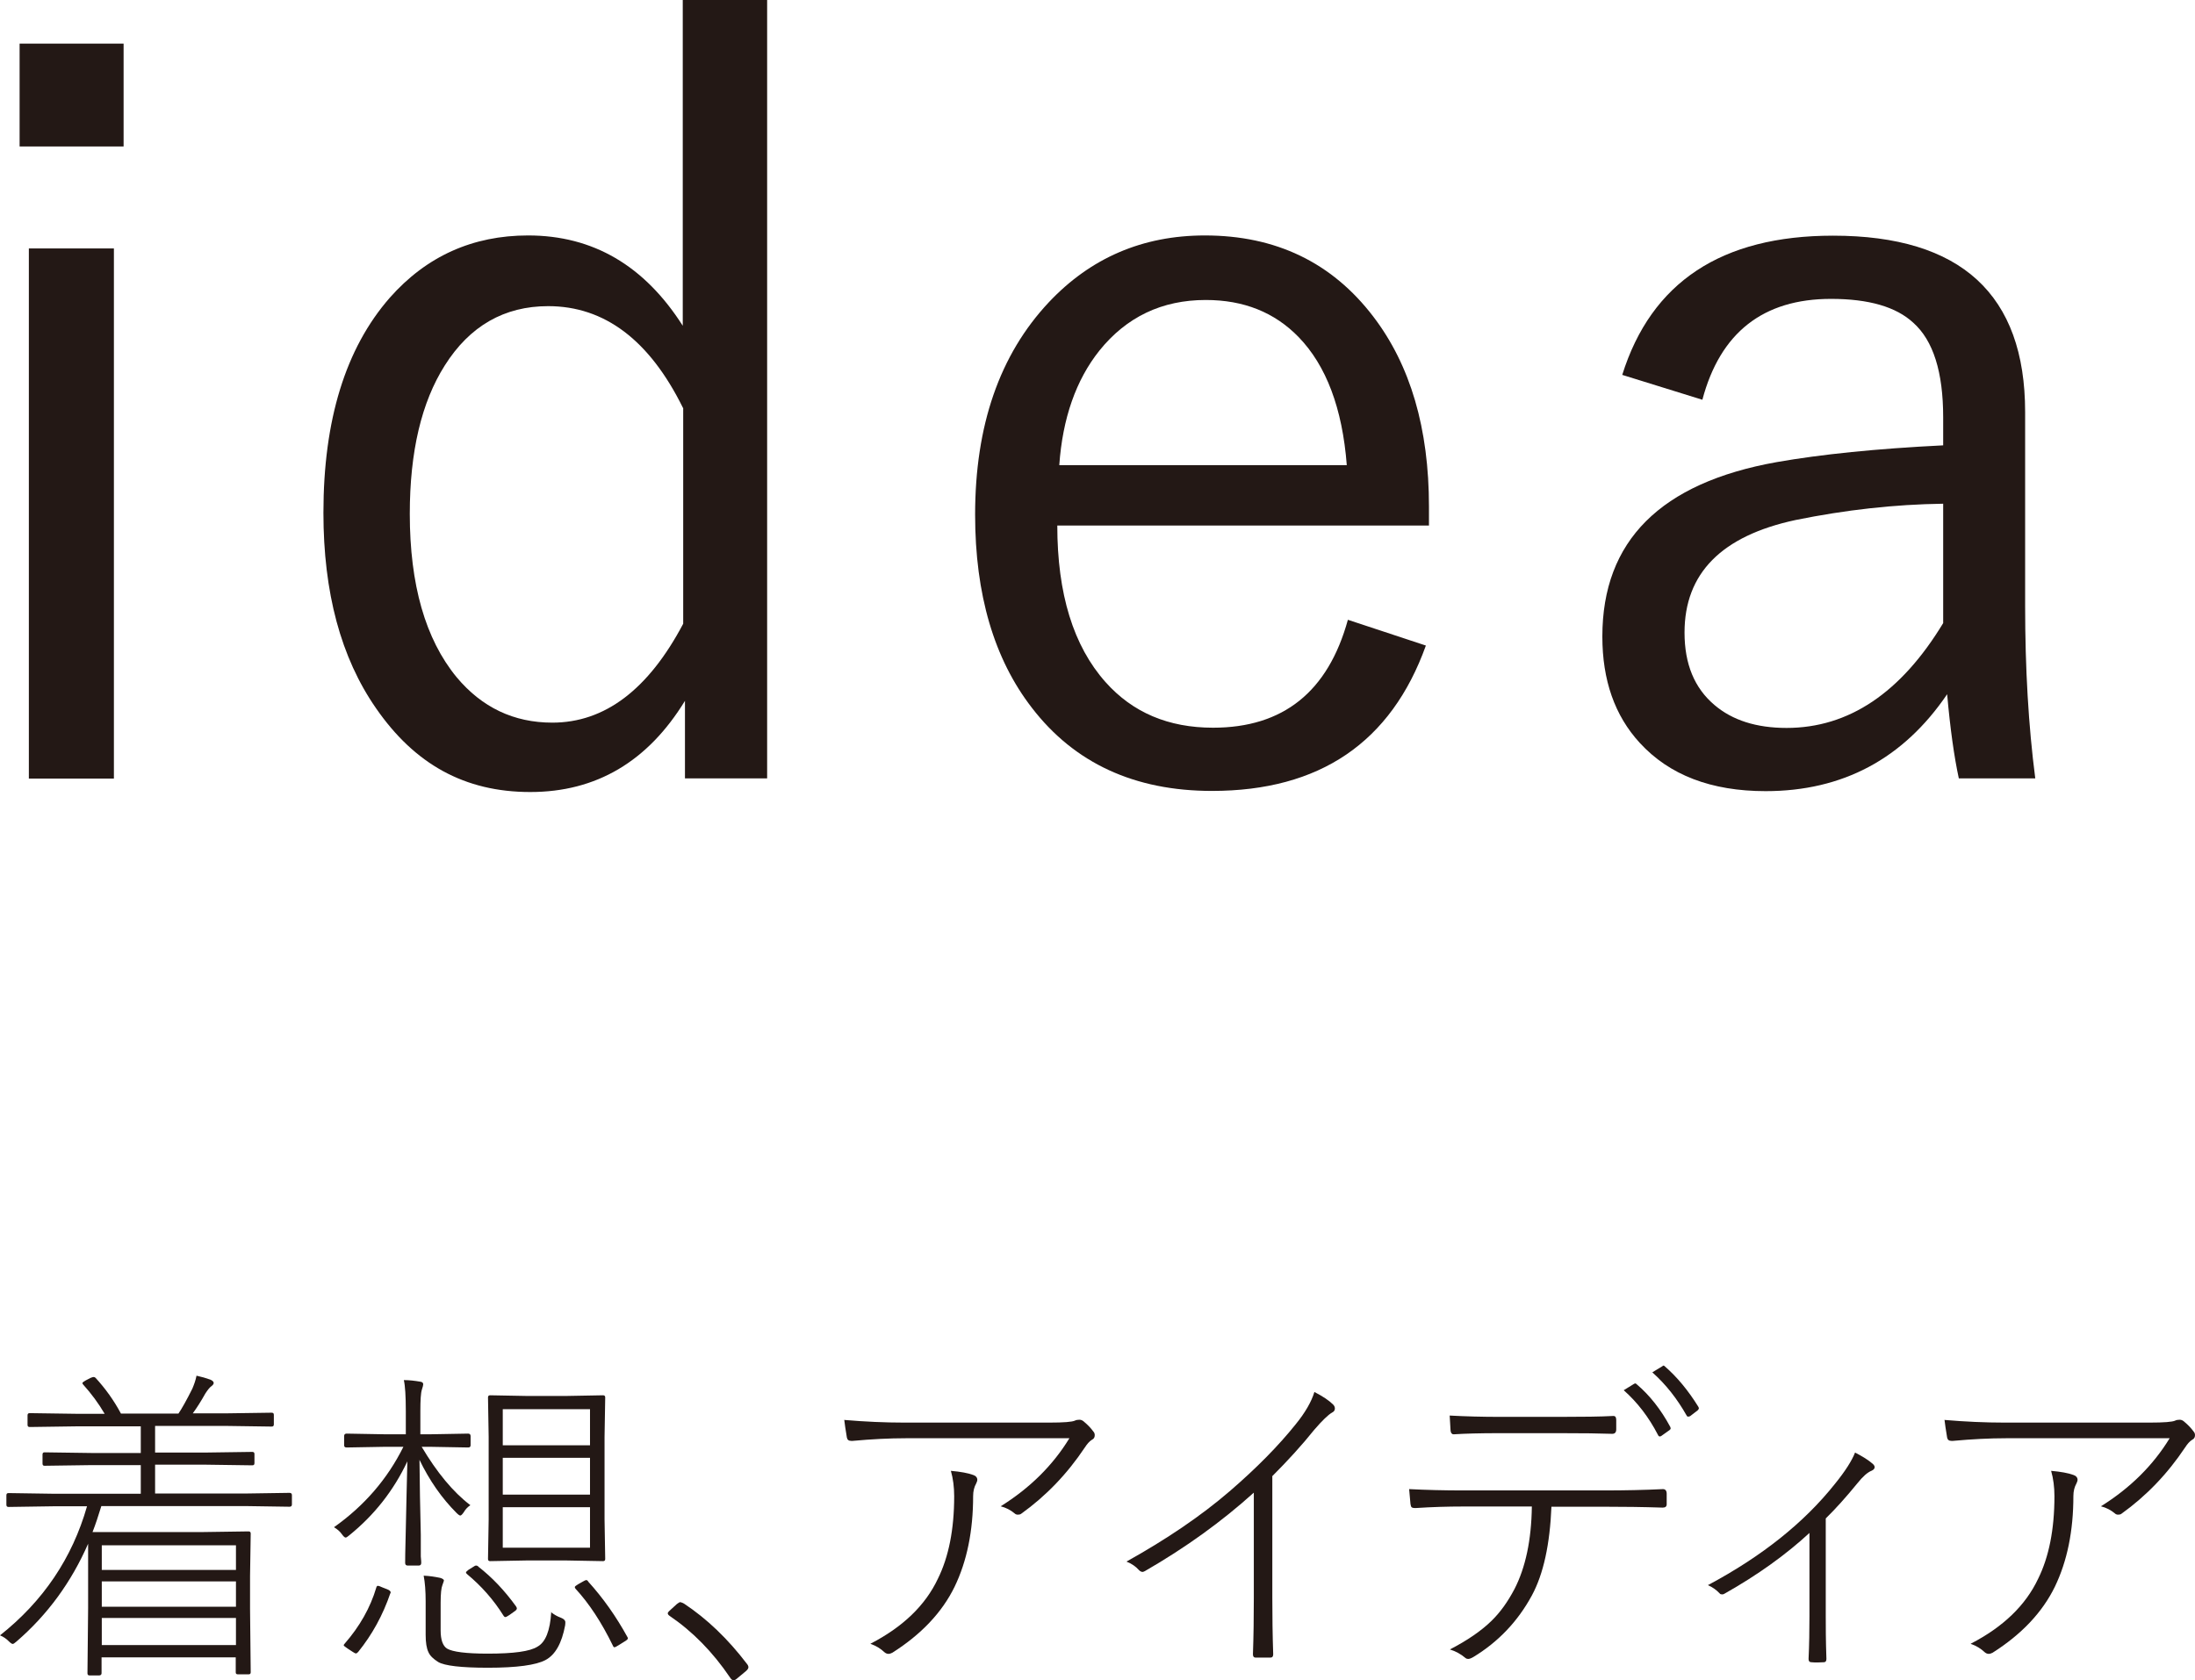 <?xml version="1.0" encoding="UTF-8"?><svg id="_レイヤー_2" xmlns="http://www.w3.org/2000/svg" viewBox="0 0 99.63 76.29"><defs><style>.cls-1{fill:#231815;stroke-width:0px;}</style></defs><g id="frame"><path class="cls-1" d="m6.39,67.83v-1.31h-2.23l-2.14.03c-.06,0-.09-.03-.09-.1v-.41c0-.07.03-.1.09-.1l2.14.03h2.23v-1.21h-2.92l-2.12.03c-.07,0-.1-.03-.1-.1v-.43c0-.07.03-.1.1-.1l2.12.03h1.28c-.28-.48-.61-.92-.96-1.31-.03-.03-.05-.06-.05-.08,0-.03.05-.07.14-.12l.23-.12c.07-.03.12-.04.14-.04.03,0,.06.01.09.04.44.48.83,1.02,1.15,1.62h2.61c.15-.22.36-.59.63-1.13.08-.19.15-.38.19-.59.23.05.44.11.63.18.1.04.15.1.15.15,0,.05-.04.1-.12.16-.06.04-.15.15-.26.32-.19.34-.38.64-.57.9h1.47l2.11-.03c.07,0,.1.03.1.1v.43c0,.07-.03.1-.1.1l-2.11-.03h-3.18v1.21h2.27l2.14-.03c.07,0,.1.03.1.1v.41c0,.07-.03.1-.1.1l-2.14-.03h-2.27v1.31h4.09l2.01-.03c.07,0,.11.03.11.1v.43c0,.07-.04.1-.11.1l-2.01-.03h-6.53c-.14.46-.27.85-.4,1.18h5l2.08-.03c.07,0,.1.03.1.1l-.03,1.93v1.47l.03,2.9c0,.06-.03.09-.1.09h-.48c-.07,0-.1-.03-.1-.09v-.68h-6.09v.72c0,.06-.04.1-.11.1h-.43c-.07,0-.1-.03-.1-.1l.03-2.97v-2.91c-.76,1.74-1.84,3.22-3.24,4.43-.09.08-.15.12-.18.12-.04,0-.1-.04-.19-.13-.11-.11-.24-.2-.39-.26,1.96-1.55,3.28-3.51,3.95-5.86h-1.54l-2.02.03c-.07,0-.1-.03-.1-.1v-.43c0-.07.03-.1.1-.1l2.02.03h3.98Zm-1.77,3.45h6.09v-1.12h-6.09v1.12Zm0,1.67h6.09v-1.15h-6.09v1.15Zm0,.51v1.23h6.09v-1.23h-6.09Z"/><path class="cls-1" d="m19.04,66.27c.01,1.09.03,2.23.06,3.42v.98c.02.18.02.27.02.29,0,.08-.04.12-.11.12h-.51c-.07,0-.11-.04-.11-.12,0-.02,0-.54.03-1.57.02-1.09.05-2.1.07-3.04-.62,1.32-1.5,2.44-2.64,3.36-.07.06-.13.1-.16.1-.04,0-.1-.05-.17-.15-.09-.13-.21-.23-.36-.32,1.37-.97,2.42-2.18,3.15-3.65h-.88l-1.7.03c-.07,0-.11-.03-.11-.1v-.42c0-.07.04-.11.11-.11l1.7.03h.99v-1.05c0-.68-.03-1.15-.09-1.41.25,0,.49.03.73.07.1.01.15.05.15.12,0,.04-.02.12-.06.24-.05.15-.07.48-.07.98v1.05h.49l1.68-.03c.07,0,.11.04.11.11v.42c0,.07-.04.1-.11.1l-1.68-.03h-.43c.69,1.16,1.42,2.05,2.21,2.65-.12.08-.22.18-.3.32-.07.1-.12.15-.16.15-.03,0-.09-.04-.17-.12-.66-.66-1.23-1.47-1.69-2.43Zm-1.32,6.06c-.34,1-.83,1.89-1.46,2.67-.04.04-.07.07-.1.07s-.08-.02-.15-.07l-.23-.15c-.12-.08-.18-.13-.18-.15,0-.02.02-.05.05-.08.68-.78,1.16-1.63,1.43-2.54.01-.05.04-.08.07-.08.03,0,.1.02.2.07l.23.09c.1.04.15.09.15.13,0,.02,0,.04-.01.06Zm7.28.86c.14.11.29.2.46.26.13.05.2.12.2.2,0,.03,0,.08-.01.15-.15.8-.44,1.33-.89,1.57-.43.23-1.3.35-2.61.35-1.22,0-1.97-.09-2.26-.26-.22-.14-.37-.28-.44-.44-.09-.18-.13-.45-.13-.79v-1.53c0-.46-.03-.85-.09-1.16.26.01.51.05.75.1.11.03.17.08.17.12,0,0-.02.08-.07.21-.05.12-.08.38-.08.8v1.26c0,.42.1.7.29.82.25.15.87.23,1.85.23,1.17,0,1.92-.1,2.26-.32.36-.2.57-.72.62-1.57Zm-3.29-2.06c.62.48,1.19,1.08,1.71,1.8.03.04.04.08.04.1,0,.04-.04.09-.12.14l-.21.15c-.09.06-.16.1-.19.1-.03,0-.06-.02-.09-.07-.45-.72-1-1.34-1.65-1.88-.03-.03-.05-.05-.05-.07,0-.03.04-.07.12-.13l.21-.13c.05-.04.1-.06.13-.06.03,0,.06.01.1.04Zm2.17-7.75h1.85l1.64-.03c.07,0,.1.03.1.1l-.03,1.79v3.75l.03,1.79c0,.07-.03.1-.1.1l-1.64-.03h-1.85l-1.63.03c-.07,0-.1-.03-.1-.1l.03-1.79v-3.75l-.03-1.79c0-.07.03-.1.1-.1l1.63.03Zm-1.06,2.24h3.96v-1.64h-3.96v1.64Zm0,2.24h3.96v-1.67h-3.96v1.67Zm0,.57v1.84h3.96v-1.84h-3.96Zm3.87,3.37c.69.76,1.28,1.6,1.79,2.53.01.02.02.04.02.06,0,.03-.06.09-.17.15l-.24.15c-.11.07-.17.1-.2.1-.03,0-.05-.02-.07-.07-.52-1.07-1.09-1.93-1.7-2.59-.02-.03-.03-.05-.03-.07,0-.03.05-.07.15-.13l.23-.13c.07-.04.11-.06.14-.06.03,0,.06.02.09.06Z"/><path class="cls-1" d="m30.87,72.74s.1.02.18.07c1.04.69,1.99,1.6,2.85,2.73.05.06.07.11.07.16,0,.05-.04.11-.11.17l-.42.35c-.06.05-.11.07-.13.07-.07,0-.12-.04-.17-.12-.79-1.17-1.71-2.1-2.74-2.8-.06-.04-.09-.08-.09-.12,0-.03.02-.06.06-.1l.35-.32c.08-.06.13-.09.15-.09Z"/><path class="cls-1" d="m38.33,64.47c.95.08,1.84.12,2.7.12h6.61c.64,0,1.02-.03,1.15-.09.06-.03.13-.04.21-.04.05,0,.12.02.18.07.18.15.33.3.45.47.04.04.06.1.06.16,0,.1-.04.17-.13.21-.11.07-.21.18-.32.35-.8,1.2-1.76,2.2-2.89,3.01-.04.03-.09.04-.15.04-.06,0-.11-.02-.15-.06-.18-.15-.39-.26-.63-.32,1.33-.83,2.37-1.86,3.12-3.09h-7.44c-.72,0-1.52.04-2.4.12h-.06c-.12,0-.18-.05-.2-.15-.06-.36-.1-.63-.12-.81Zm1.18,10.16c1.47-.76,2.49-1.74,3.06-2.95.49-.99.74-2.24.74-3.75,0-.41-.05-.8-.15-1.15.44.04.78.1,1.02.19.12.04.18.12.18.21,0,.05-.02.11-.05.17-.09.16-.14.35-.14.57,0,1.59-.28,2.96-.84,4.12-.57,1.17-1.52,2.17-2.83,3-.06.03-.12.05-.17.05-.06,0-.12-.02-.18-.07-.18-.17-.39-.3-.63-.38Z"/><path class="cls-1" d="m57.75,67.04v5.5c0,.83.01,1.69.04,2.57,0,.1-.04.15-.13.15-.1,0-.21,0-.33,0s-.24,0-.34,0c-.08,0-.12-.05-.12-.15.03-.85.04-1.7.04-2.53v-4.81c-1.45,1.31-3.1,2.5-4.94,3.56-.04.02-.08.04-.11.04-.05,0-.11-.03-.16-.08-.15-.17-.34-.3-.57-.39,1.83-1.02,3.39-2.08,4.68-3.19,1.23-1.06,2.22-2.07,2.99-3.03.45-.55.73-1.05.86-1.48.39.2.67.39.85.57.05.05.08.11.08.18,0,.08-.04.14-.12.18-.18.1-.45.36-.82.79-.56.7-1.2,1.4-1.91,2.11Z"/><path class="cls-1" d="m70.42,68.39c-.07,1.72-.36,3.07-.89,4.05-.64,1.18-1.53,2.11-2.65,2.79-.1.06-.18.09-.24.09-.04,0-.08-.01-.12-.04-.21-.18-.45-.31-.71-.39.79-.41,1.42-.84,1.89-1.3.4-.39.74-.87,1.04-1.44.5-.97.77-2.22.79-3.75h-3.13c-.67,0-1.39.02-2.15.07-.09,0-.15-.01-.18-.04-.02-.02-.04-.07-.05-.15,0-.03-.02-.26-.06-.67.79.04,1.6.06,2.44.06h6.42c.95,0,1.83-.02,2.66-.06.11,0,.17.07.17.21v.48c0,.1-.06.15-.18.15-.91-.03-1.79-.04-2.63-.04h-2.42Zm-4.62-4.12c.73.04,1.49.06,2.27.06h2.73c1.06,0,1.86-.01,2.4-.04.01,0,.03,0,.04,0,.08,0,.12.06.12.18v.43c0,.13-.06.2-.18.2-.54-.02-1.34-.03-2.39-.03h-2.73c-.9,0-1.58.02-2.04.05h-.05c-.07,0-.12-.06-.13-.17l-.04-.68Zm7.9-1.15l.47-.29s.04-.02.05-.02c.02,0,.04.01.07.04.59.5,1.1,1.15,1.52,1.93.01.03.02.05.02.07,0,.03-.02.06-.05.08l-.38.27s-.04.02-.06.02c-.04,0-.07-.03-.09-.08-.42-.81-.94-1.48-1.55-2.02Zm1.31-.82l.43-.26s.05-.04.07-.04c.01,0,.03.01.06.04.55.48,1.05,1.08,1.51,1.82.02.03.03.06.03.08,0,.03-.02.06-.05.09l-.35.27s-.06.02-.09.02-.05-.02-.07-.06c-.42-.74-.93-1.4-1.55-1.95Z"/><path class="cls-1" d="m82.87,68.95v4.4c0,.46,0,1.12.03,1.97,0,.1-.04.15-.12.15-.08,0-.17.01-.27.01s-.21,0-.29-.01c-.09,0-.13-.05-.13-.15.03-.64.04-1.29.04-1.94v-3.78c-1.06.98-2.35,1.91-3.86,2.76-.03.02-.06.03-.1.03-.05,0-.09-.01-.11-.04-.15-.16-.33-.29-.54-.38,2.44-1.3,4.36-2.83,5.76-4.59.48-.59.78-1.07.92-1.43.35.18.62.35.8.51.06.05.09.11.09.15,0,.06-.04.12-.13.16-.2.08-.41.27-.65.57-.53.65-1.01,1.18-1.43,1.59Z"/><path class="cls-1" d="m88.27,64.47c.95.08,1.84.12,2.7.12h6.61c.64,0,1.02-.03,1.15-.09.06-.03.13-.04.21-.04.05,0,.12.02.18.07.18.15.33.3.45.47.04.04.06.1.06.16,0,.1-.04.17-.13.21-.11.07-.21.18-.32.35-.8,1.2-1.76,2.2-2.89,3.01-.04.03-.09.04-.15.04-.06,0-.11-.02-.15-.06-.18-.15-.39-.26-.63-.32,1.33-.83,2.37-1.86,3.12-3.09h-7.44c-.72,0-1.52.04-2.4.12h-.06c-.12,0-.18-.05-.2-.15-.06-.36-.1-.63-.12-.81Zm1.18,10.16c1.47-.76,2.49-1.74,3.06-2.95.49-.99.74-2.24.74-3.75,0-.41-.05-.8-.15-1.15.44.04.78.1,1.02.19.12.04.18.12.18.21,0,.05-.02.11-.05.17-.09.16-.14.35-.14.57,0,1.59-.28,2.96-.84,4.12-.57,1.17-1.52,2.17-2.83,3-.06.03-.12.05-.17.05-.06,0-.12-.02-.18-.07-.18-.17-.39-.3-.63-.38Z"/><path class="cls-1" d="m5.61,1.98v4.67H.89V1.98h4.72Zm-.44,9.3v24.07H1.31V11.28h3.87Z"/><path class="cls-1" d="m34.82,0v35.34h-3.73v-3.52c-1.69,2.76-4.03,4.14-7.02,4.14s-5.25-1.27-7-3.8c-1.6-2.3-2.39-5.26-2.39-8.88,0-4.2,1-7.46,3.01-9.76,1.67-1.89,3.77-2.83,6.28-2.83,2.95,0,5.28,1.37,7.02,4.1V0h3.82Zm-3.82,18.52c-1.52-3.08-3.56-4.62-6.12-4.62-1.99,0-3.56.9-4.69,2.69-1.06,1.67-1.59,3.92-1.59,6.74,0,3.22.71,5.69,2.12,7.41,1.15,1.38,2.6,2.07,4.35,2.07,2.38,0,4.36-1.5,5.94-4.49v-9.8Z"/><path class="cls-1" d="m64.86,23.86h-16.87c0,3.1.73,5.47,2.19,7.11,1.23,1.38,2.85,2.07,4.88,2.07,3.18,0,5.22-1.63,6.12-4.9l3.54,1.17c-1.58,4.4-4.82,6.6-9.71,6.6-3.51,0-6.24-1.26-8.17-3.77-1.72-2.22-2.58-5.15-2.58-8.77,0-4.05,1.11-7.26,3.34-9.64,1.9-2.02,4.26-3.04,7.09-3.04,3.22,0,5.77,1.23,7.64,3.68,1.69,2.21,2.53,5.09,2.53,8.63v.85Zm-3.73-2.74c-.2-2.58-.93-4.52-2.19-5.82-1.09-1.12-2.49-1.68-4.21-1.68-1.99,0-3.6.77-4.83,2.3-1.06,1.33-1.67,3.07-1.82,5.2h13.05Z"/><path class="cls-1" d="m73.63,17.03c1.32-4.22,4.51-6.33,9.57-6.33,5.81,0,8.72,2.67,8.72,8.01v8.81c0,2.82.15,5.43.46,7.82h-3.47c-.21-.97-.39-2.24-.53-3.82-1.99,2.93-4.74,4.4-8.24,4.4-2.47,0-4.37-.73-5.71-2.19-1.14-1.24-1.7-2.85-1.7-4.83,0-4.34,2.64-6.98,7.92-7.92,1.99-.35,4.51-.61,7.55-.76v-1.27c0-2.06-.45-3.49-1.36-4.3-.78-.72-2.02-1.08-3.73-1.08-3.08,0-5.03,1.53-5.84,4.58l-3.64-1.13Zm14.57,5.84c-2.21.03-4.44.28-6.7.74-3.36.72-5.04,2.42-5.04,5.11,0,1.43.45,2.52,1.36,3.29.81.69,1.9,1.04,3.27,1.04,2.82,0,5.19-1.59,7.11-4.76v-5.41Z"/></g></svg>